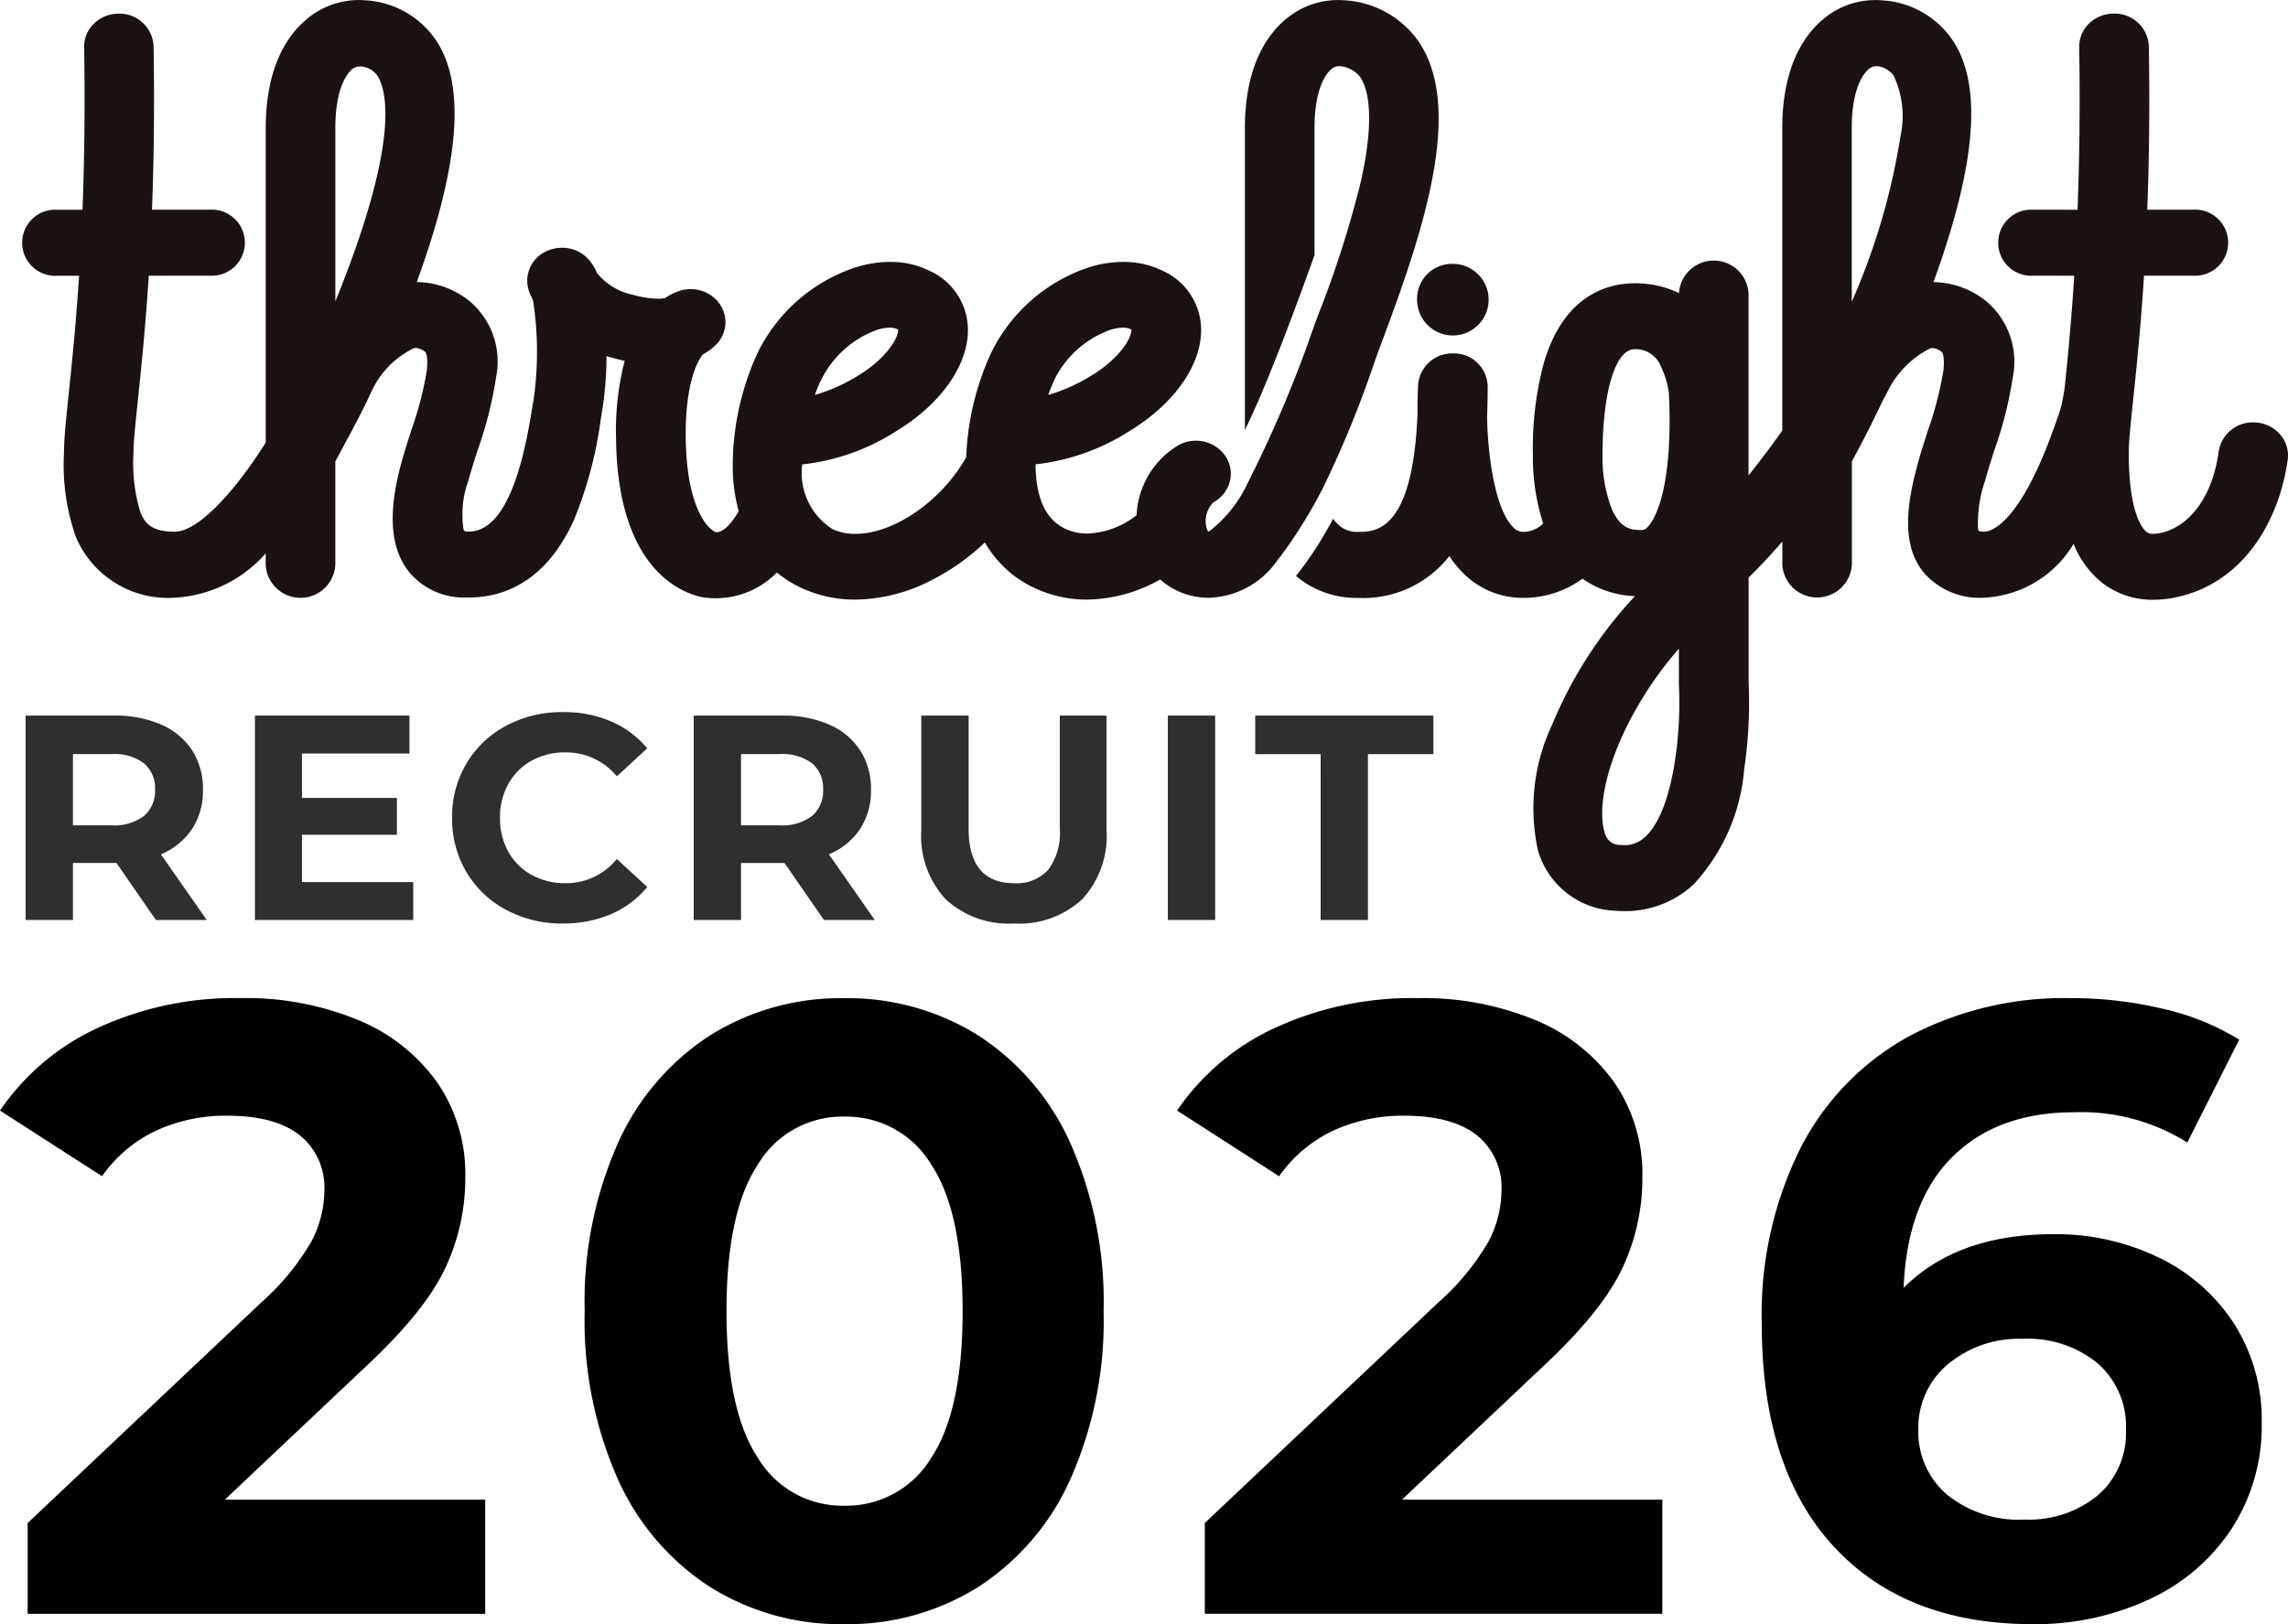 <svg xmlns="http://www.w3.org/2000/svg" xmlns:xlink="http://www.w3.org/1999/xlink" width="200.648" height="142.474" viewBox="0 0 200.648 142.474">
  <defs>
    <clipPath id="clip-path">
      <rect id="長方形_3891" data-name="長方形 3891" width="198.699" height="79.909" fill="none"/>
    </clipPath>
  </defs>
  <g id="logo_b" transform="translate(-847.151 -4228.322)">
    <g id="グループ_4517" data-name="グループ 4517" transform="translate(849.1 4228.322)">
      <g id="グループ_7821" data-name="グループ 7821" transform="translate(0 0)" clip-path="url(#clip-path)">
        <path id="パス_21290" data-name="パス 21290" d="M49.044,12.251A3.139,3.139,0,1,0,52.176,9.28a3.059,3.059,0,0,0-3.133,2.971" transform="translate(73.282 13.868)" fill="#1a1311"/>
        <path id="パス_21291" data-name="パス 21291" d="M104,46.61a.2.2,0,0,1-.086-.107c-.018-.042-.034-.1-.058-.177a2.325,2.325,0,0,1,.6-2.265,2.894,2.894,0,0,0,1.429-1.809,2.75,2.75,0,0,0-.33-2.165,3.105,3.105,0,0,0-2.633-1.429,3.18,3.18,0,0,0-1.532.392,7.549,7.549,0,0,0-3.676,6.14A7.388,7.388,0,0,1,93.419,46.8a4.579,4.579,0,0,1-1.9-.39c-1.676-.762-2.569-2.543-2.657-5.29v-.4l.31-.028a19.074,19.074,0,0,0,7.811-2.814c4.056-2.432,6.5-5.939,6.39-9.149a5.714,5.714,0,0,0-3.264-4.928,7.728,7.728,0,0,0-3.574-.826,10.128,10.128,0,0,0-3.081.5,14.7,14.7,0,0,0-8.516,7.521,24.087,24.087,0,0,0-2.167,9.119h0c-2.155,3.819-6.327,6.713-9.708,6.713a4.765,4.765,0,0,1-1.988-.4,5.817,5.817,0,0,1-2.677-5.7l.324-.028a19.094,19.094,0,0,0,7.811-2.814c4.054-2.432,6.5-5.939,6.388-9.149A5.706,5.706,0,0,0,79.659,23.8a7.72,7.72,0,0,0-3.574-.826,10.128,10.128,0,0,0-3.081.5,14.7,14.7,0,0,0-8.536,7.5A23.918,23.918,0,0,0,62.3,41.29a15.276,15.276,0,0,0,.521,3.55c-.653,1.126-1.274,1.743-1.851,1.843a.751.751,0,0,1-.137,0,.5.5,0,0,1-.141-.054c-.983-.569-2.464-2.838-2.516-8.287-.048-5.025,1.178-6.862,1.5-7.254a4.8,4.8,0,0,0,1.264-.961,2.786,2.786,0,0,0,.2-3.487,3.093,3.093,0,0,0-2.535-1.28,3.186,3.186,0,0,0-.921.135,4.983,4.983,0,0,0-1.323.653,3.475,3.475,0,0,1-.633.052,8.536,8.536,0,0,1-2.145-.33,5.535,5.535,0,0,1-3.2-1.934,4.3,4.3,0,0,0-.645-1.087,3.093,3.093,0,0,0-2.412-1.116,3.2,3.2,0,0,0-1.427.334,2.828,2.828,0,0,0-1.469,3.471,5.763,5.763,0,0,0,.35.768,29.664,29.664,0,0,1,.054,8.763c-.044.251-.094.541-.149.87C44.2,38.862,42.912,46.63,39.159,46.63c0,0-.133,0-.271-.014a.247.247,0,0,1-.189-.147,8.556,8.556,0,0,1,.414-4.3c.227-.84.519-1.749.826-2.713a34.18,34.18,0,0,0,1.6-6.325,6.924,6.924,0,0,0-2.372-6.759,7.533,7.533,0,0,0-4.575-1.634c3.708-10.192,4.3-17.084,1.789-21.05A8.018,8.018,0,0,0,30.1.026a7.075,7.075,0,0,0-5.238,1.718c-1.608,1.367-3.517,4.122-3.517,9.495V38.822c-3.057,4.824-6.106,7.817-7.965,7.817-1.928,0-2.587-.639-3.015-1.666a14.672,14.672,0,0,1-.617-5.244V39.7c0-.923.163-2.482.39-4.643.277-2.663.655-6.293.951-10.876h5.348a2.9,2.9,0,1,0,0-5.789H11.372c.175-4.579.221-9.406.139-14.353A2.993,2.993,0,0,0,8.458,1.194H8.411a3.107,3.107,0,0,0-2.191.935,2.8,2.8,0,0,0-.8,2.01c.08,4.924.032,9.72-.145,14.26H3.061a2.9,2.9,0,1,0,0,5.789H4.978c-.283,4.339-.643,7.78-.908,10.307-.241,2.325-.418,4-.418,5.21v.03a19.042,19.042,0,0,0,1.055,7.4,8.773,8.773,0,0,0,8.669,5.294,11.457,11.457,0,0,0,7.965-3.889v1a3.057,3.057,0,0,0,6.106,0V40.474c.3-.555.6-1.1.866-1.618,1.073-1.934,1.9-3.64,2.412-4.737a7.857,7.857,0,0,1,3.594-3.57.993.993,0,0,1,.2-.028,1.467,1.467,0,0,1,.826.362c.072.064.249.5.123,1.634a30.5,30.5,0,0,1-1.373,5.27c-.312.977-.635,1.99-.892,2.947-1.172,4.349-.921,7.459.766,9.5a6.255,6.255,0,0,0,5.069,2.177h.127c2.8,0,6.667-1.18,9.209-6.8a35.741,35.741,0,0,0,2.346-8.777V36.8c.048-.283.09-.545.131-.77a31.355,31.355,0,0,0,.38-4.794c.227.072.462.143.7.2.3.08.6.153.892.215a24.34,24.34,0,0,0-.758,6.735c.1,10.936,5.157,13.4,7.328,13.949a3.649,3.649,0,0,0,.4.074,7.483,7.483,0,0,0,6.373-2.193A10,10,0,0,0,68.4,51.611a11.149,11.149,0,0,0,4.651.985,14.781,14.781,0,0,0,6.578-1.652,19.764,19.764,0,0,0,4.782-3.363,9.706,9.706,0,0,0,4.458,4.044,10.8,10.8,0,0,0,4.5.971,13.289,13.289,0,0,0,6.414-1.769,6.353,6.353,0,0,0,4.354,1.608,7.585,7.585,0,0,0,6-3.395l.211-.251a41.975,41.975,0,0,0,3.809-6.181,95.173,95.173,0,0,0,4.472-10.99c.2-.561.484-1.337.79-2.157,3.527-9.429,6.958-19.975,3.053-25.785a8.508,8.508,0,0,0-6.506-3.65,7.081,7.081,0,0,0-5.238,1.718c-1.608,1.367-3.515,4.122-3.515,9.495V37.708c1.976-3.968,4.713-11.432,6.106-15.338V11.24c0-3.539,1.043-4.81,1.489-5.192a1.021,1.021,0,0,1,.8-.239,2.482,2.482,0,0,1,1.731.971c.583.868,1.365,3.206.048,9.119a90.878,90.878,0,0,1-3.706,11.619l-.012.032c-.328.878-.6,1.634-.82,2.245v.028l-.018.048a108.836,108.836,0,0,1-5.306,12.367l-.044.086a11.441,11.441,0,0,1-3.377,4.269.133.133,0,0,1-.117.014m-13.5-13.265a8.771,8.771,0,0,1,4.9-4.4,3.835,3.835,0,0,1,1.14-.2,1.469,1.469,0,0,1,.661.131l.072.04c.024.766-1.085,2.579-3.55,4.058a15.326,15.326,0,0,1-3.746,1.674c.167-.466.35-.9.531-1.292m-20.455,0a8.787,8.787,0,0,1,4.89-4.41,3.837,3.837,0,0,1,1.142-.2,1.465,1.465,0,0,1,.659.131l.074.04c.022.766-1.087,2.579-3.552,4.058A15.244,15.244,0,0,1,69.5,34.643c.167-.466.346-.9.531-1.292M30,5.877a1.881,1.881,0,0,1,1.15.788c.8,1.274,2.01,5.724-3.7,19.772V11.24c0-3.539,1.043-4.81,1.491-5.192A1.276,1.276,0,0,1,30,5.875" transform="translate(0.01 0.002)" fill="#1a1311"/>
        <path id="パス_21292" data-name="パス 21292" d="M111.547,36.694c-3.228,9.467-5.911,9.945-6.416,9.945a1.35,1.35,0,0,1-.452-.06.376.376,0,0,1-.082-.183,11.428,11.428,0,0,1,.613-4.221c.225-.832.515-1.743.824-2.709a34.2,34.2,0,0,0,1.6-6.327,6.928,6.928,0,0,0-2.372-6.761,7.549,7.549,0,0,0-4.575-1.634c3.708-10.192,4.3-17.084,1.791-21.05a8.02,8.02,0,0,0-6.3-3.666,7.083,7.083,0,0,0-5.238,1.716c-1.6,1.367-3.513,4.122-3.513,9.495V37.77c-.945,1.335-1.958,2.681-2.957,3.935v-16a3.057,3.057,0,0,0-6.1,0,8.82,8.82,0,0,0-3.889-.858c-2.223,0-6.213.919-7.981,7.051a29.042,29.042,0,0,0-.941,8.04,18.932,18.932,0,0,0,.9,5.976,2.412,2.412,0,0,1-1.747.736,1.13,1.13,0,0,1-.882-.4c-1.594-1.6-2.229-6.249-2.291-9.73.038-.836.054-1.718.054-2.627a2.957,2.957,0,0,0-2.961-2.894h-.092a2.991,2.991,0,0,0-3.045,2.719s-.068,1.035-.052,2.547c-.424,10.387-3.676,10.387-5.24,10.387a2.311,2.311,0,0,1-1.733-.655,2.488,2.488,0,0,1-.432-.5,31.985,31.985,0,0,1-3.254,5.025,8.182,8.182,0,0,0,5.427,1.925,9.563,9.563,0,0,0,8.02-3.672,9.108,9.108,0,0,0,1.176,1.459,7.36,7.36,0,0,0,5.318,2.211,8.755,8.755,0,0,0,5.184-1.686,8.484,8.484,0,0,0,4.6,1.53,37.435,37.435,0,0,0-7.272,11.3,17.183,17.183,0,0,0-1.222,11.055,7.344,7.344,0,0,0,6.812,5.248c.251.02.507.03.754.03h0a8.793,8.793,0,0,0,6.066-2.34,16.883,16.883,0,0,0,4.444-10.132,39.774,39.774,0,0,0,.386-7.616V50.647a2.147,2.147,0,0,0,.219-.2c.862-.852,1.781-1.841,2.736-2.947v2.028a3.055,3.055,0,0,0,6.1,0V40.473c.977-1.8,1.809-3.437,2.49-4.882.084-.177.169-.352.257-.519s.2-.382.3-.559a8.365,8.365,0,0,1,3.819-3.954.85.85,0,0,1,.211-.03,1.457,1.457,0,0,1,.824.364c.072.062.249.5.123,1.634a30.643,30.643,0,0,1-1.367,5.26c-.314.977-.639,1.99-.9,2.957-.886,3.288-1.511,6.984.559,9.493a6.466,6.466,0,0,0,5.278,2.191,9.688,9.688,0,0,0,7.849-4.723,8.24,8.24,0,0,0,2.653,3.527,7.222,7.222,0,0,0,4.343,1.379,9.749,9.749,0,0,0,2.211-.267c6.046-1.407,8.91-7.143,9.571-12.033a2.774,2.774,0,0,0-.567-2.078,3.049,3.049,0,0,0-2.078-1.16,2.912,2.912,0,0,0-.39-.024,3.015,3.015,0,0,0-3.015,2.526c-.617,4.554-2.977,6.679-4.979,7.149a3.4,3.4,0,0,1-.744.1.862.862,0,0,1-.6-.163c-.261-.2-1.57-1.435-1.57-6.962,0-.925.165-2.484.39-4.643.279-2.661.659-6.291.951-10.876h4.3a2.9,2.9,0,1,0,0-5.789h-4.014c.175-4.575.219-9.4.137-14.349a2.993,2.993,0,0,0-3.049-2.852h-.048a3.1,3.1,0,0,0-2.211.935,2.814,2.814,0,0,0-.8,2.01c.082,4.924.032,9.72-.145,14.26H109.44a2.9,2.9,0,1,0,0,5.789h3.594c-.283,4.333-.577,7.272-.84,9.8,0,0-.054.5-.267,1.489a8.027,8.027,0,0,1-.382,1.222M74.98,46.491c-.8,0-1.739-.137-2.486-1.8a12.49,12.49,0,0,1-.83-4.768c0-5.559,1.132-9.294,2.814-9.294A2.362,2.362,0,0,1,76.8,32.19a7.266,7.266,0,0,1,.691,2.368c.36,8.174-1.184,11.073-1.978,11.776a.585.585,0,0,1-.235.131,1.116,1.116,0,0,1-.3.028m.4,26.933a2.565,2.565,0,0,1-2.094.691,1.367,1.367,0,0,1-1.437-1.136c-.5-1.594-.229-4.914,2.04-9.447A32.159,32.159,0,0,1,78.361,56.9V60.07c.217,3.911-.4,11-2.983,13.374M97.226,6.694a8.4,8.4,0,0,1,.557,5.326,58.647,58.647,0,0,1-4.261,14.447V11.239c0-3.537,1.043-4.806,1.491-5.188a1.138,1.138,0,0,1,1.075-.187,2.114,2.114,0,0,1,1.138.8" transform="translate(66.921 0.003)" fill="#1a1311"/>
      </g>
      <path id="パス_3" data-name="パス 3" d="M15.658-18.072l-3.458-5H8.383v5H4.233V-36H12a9.962,9.962,0,0,1,4.137.794,6.147,6.147,0,0,1,2.7,2.254,6.21,6.21,0,0,1,.948,3.458,6.086,6.086,0,0,1-.961,3.446,6.089,6.089,0,0,1-2.728,2.216l4.022,5.764ZM15.581-29.5a2.84,2.84,0,0,0-.973-2.318,4.358,4.358,0,0,0-2.844-.807H8.383v6.251h3.381a4.31,4.31,0,0,0,2.844-.82A2.848,2.848,0,0,0,15.581-29.5Zm22.646,8.1v3.33H24.343V-36H37.894v3.33H28.467v3.894h8.326v3.228H28.467v4.15Zm13.116,3.638a10.3,10.3,0,0,1-4.957-1.191,8.89,8.89,0,0,1-3.484-3.3,9.1,9.1,0,0,1-1.268-4.778A9.1,9.1,0,0,1,42.9-31.816a8.89,8.89,0,0,1,3.484-3.3,10.354,10.354,0,0,1,4.983-1.191,10.451,10.451,0,0,1,4.214.82,8.441,8.441,0,0,1,3.164,2.357l-2.664,2.459a5.728,5.728,0,0,0-4.509-2.1,5.987,5.987,0,0,0-2.972.73,5.19,5.19,0,0,0-2.037,2.037,5.987,5.987,0,0,0-.73,2.972,5.987,5.987,0,0,0,.73,2.972A5.19,5.19,0,0,0,48.6-22.03a5.987,5.987,0,0,0,2.972.73,5.7,5.7,0,0,0,4.509-2.126l2.664,2.459a8.3,8.3,0,0,1-3.177,2.382A10.543,10.543,0,0,1,51.343-17.765Zm22.9-.307-3.458-5H66.97v5H62.82V-36h7.762a9.962,9.962,0,0,1,4.137.794,6.147,6.147,0,0,1,2.7,2.254,6.21,6.21,0,0,1,.948,3.458,6.086,6.086,0,0,1-.961,3.446,6.089,6.089,0,0,1-2.728,2.216L78.7-18.072ZM74.168-29.5a2.84,2.84,0,0,0-.973-2.318,4.358,4.358,0,0,0-2.844-.807H66.97v6.251h3.381a4.31,4.31,0,0,0,2.844-.82A2.848,2.848,0,0,0,74.168-29.5ZM90.9-17.765a8.115,8.115,0,0,1-5.982-2.126,8.185,8.185,0,0,1-2.139-6.071V-36h4.15v9.888q0,4.816,4,4.816a3.746,3.746,0,0,0,2.972-1.166,5.433,5.433,0,0,0,1.025-3.65V-36h4.1v10.042a8.185,8.185,0,0,1-2.139,6.071A8.115,8.115,0,0,1,90.9-17.765ZM104.4-36h4.15v17.932H104.4Zm13.4,3.381h-5.738V-36h15.627v3.381h-5.738v14.551h-4.15Z" transform="translate(-3.935 98.774)" fill="#2f2f2f"/>
    </g>
    <path id="パス_9" data-name="パス 9" d="M42.7-63.521v10.012H2.578v-7.964L23.057-80.814a21.747,21.747,0,0,0,4.4-5.347A9.727,9.727,0,0,0,28.594-90.6a5.867,5.867,0,0,0-2.162-4.892Q24.27-97.2,20.1-97.2a14.543,14.543,0,0,0-6.3,1.327,12.056,12.056,0,0,0-4.7,3.982L.151-97.652A21,21,0,0,1,8.722-104.9a28.625,28.625,0,0,1,12.515-2.617,25.73,25.73,0,0,1,10.353,1.934,15.957,15.957,0,0,1,6.9,5.461,14.13,14.13,0,0,1,2.465,8.305,18.513,18.513,0,0,1-1.82,8.116q-1.82,3.792-7.054,8.647L19.871-63.521ZM74.178-52.6A21.527,21.527,0,0,1,62.422-55.86,21.887,21.887,0,0,1,54.344-65.3a34.274,34.274,0,0,1-2.92-14.752,34.274,34.274,0,0,1,2.92-14.752,21.887,21.887,0,0,1,8.078-9.443,21.527,21.527,0,0,1,11.756-3.261,21.527,21.527,0,0,1,11.756,3.261,21.887,21.887,0,0,1,8.078,9.443,34.274,34.274,0,0,1,2.92,14.752A34.274,34.274,0,0,1,94.012-65.3a21.887,21.887,0,0,1-8.078,9.443A21.527,21.527,0,0,1,74.178-52.6Zm0-10.391A8.682,8.682,0,0,0,81.8-67.161q2.768-4.172,2.768-12.894T81.8-92.949a8.682,8.682,0,0,0-7.623-4.172,8.618,8.618,0,0,0-7.547,4.172q-2.768,4.172-2.768,12.894t2.768,12.894A8.618,8.618,0,0,0,74.178-62.99Zm71.752-.531v10.012H105.806v-7.964l20.479-19.341a21.748,21.748,0,0,0,4.4-5.347,9.727,9.727,0,0,0,1.138-4.437,5.867,5.867,0,0,0-2.162-4.892Q127.5-97.2,123.327-97.2a14.543,14.543,0,0,0-6.3,1.327,12.056,12.056,0,0,0-4.7,3.982l-8.95-5.764a21,21,0,0,1,8.571-7.243,28.625,28.625,0,0,1,12.515-2.617,25.73,25.73,0,0,1,10.353,1.934,15.957,15.957,0,0,1,6.9,5.461,14.13,14.13,0,0,1,2.465,8.305,18.513,18.513,0,0,1-1.82,8.116q-1.82,3.792-7.054,8.647L123.1-63.521Zm34.283-23.285a20.713,20.713,0,0,1,9.253,2.048,16.167,16.167,0,0,1,6.6,5.8,15.64,15.64,0,0,1,2.427,8.685,16.539,16.539,0,0,1-2.655,9.329,17.318,17.318,0,0,1-7.243,6.182,23.641,23.641,0,0,1-10.2,2.162q-11.15,0-17.445-6.826t-6.3-19.493a32.669,32.669,0,0,1,3.413-15.473,23.242,23.242,0,0,1,9.519-9.784,29.026,29.026,0,0,1,14.146-3.337,34.453,34.453,0,0,1,8.154.948,21.818,21.818,0,0,1,6.637,2.693l-4.551,9.026a17.419,17.419,0,0,0-9.936-2.655q-6.75,0-10.694,3.944T167.091-82.1Q171.793-86.806,180.213-86.806Zm-2.5,25.03a9.471,9.471,0,0,0,6.409-2.124,7.215,7.215,0,0,0,2.465-5.764,7.329,7.329,0,0,0-2.465-5.8,9.593,9.593,0,0,0-6.561-2.162,9.706,9.706,0,0,0-6.6,2.238,7.241,7.241,0,0,0-2.579,5.726,7.222,7.222,0,0,0,2.5,5.689A9.98,9.98,0,0,0,177.71-61.776Z" transform="translate(847 4423.395)"/>
  </g>
</svg>
